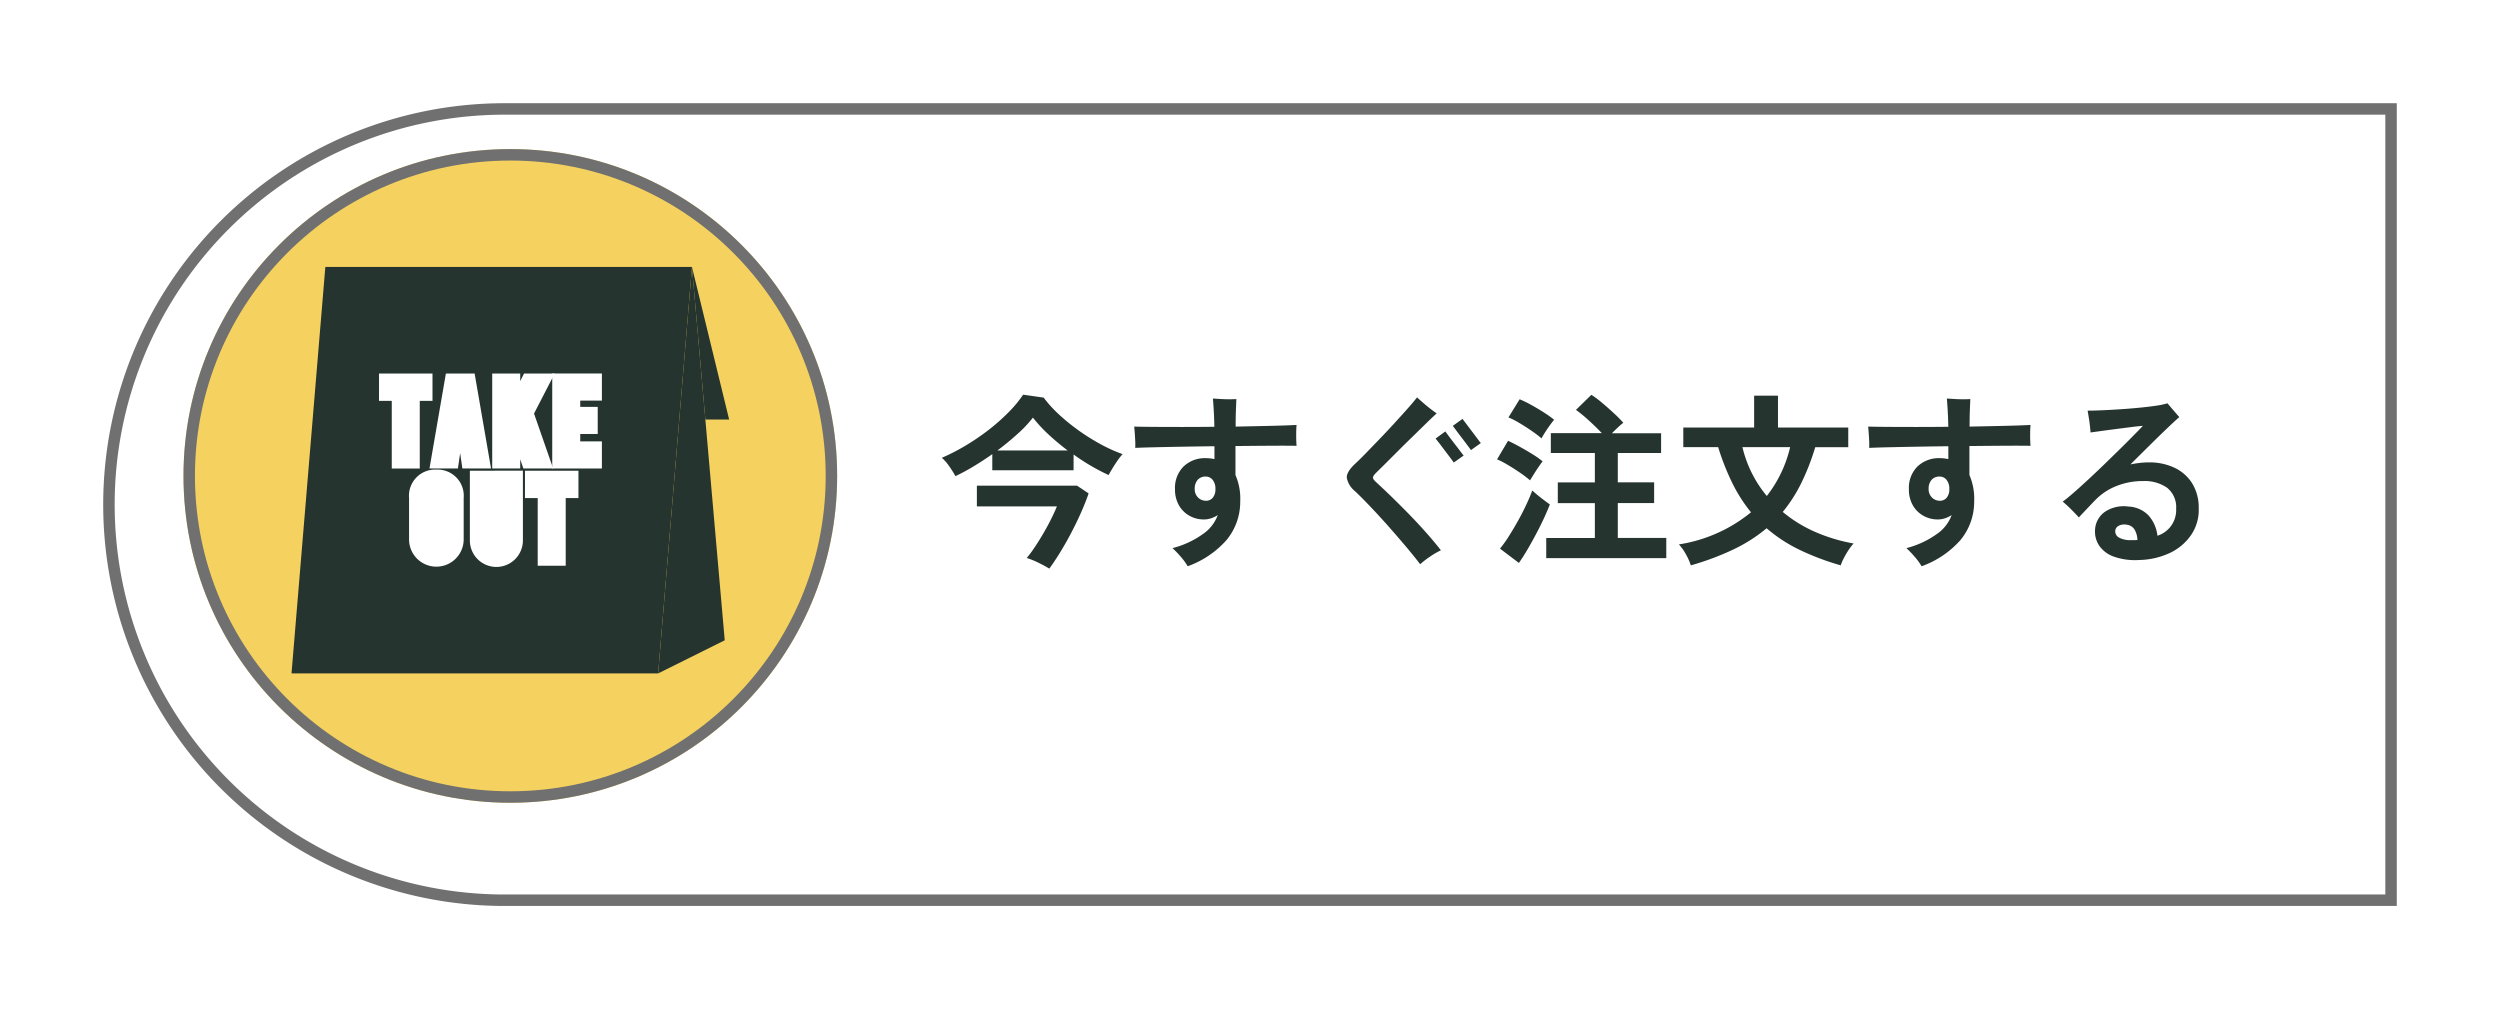 <svg xmlns="http://www.w3.org/2000/svg" xmlns:xlink="http://www.w3.org/1999/xlink" width="218" height="88" viewBox="0 0 218 88">
  <defs>
    <filter id="長方形_101" x="0" y="0" width="218" height="88" filterUnits="userSpaceOnUse">
      <feOffset dy="3" input="SourceAlpha"/>
      <feGaussianBlur stdDeviation="3" result="blur"/>
      <feFlood flood-opacity="0.161"/>
      <feComposite operator="in" in2="blur"/>
      <feComposite in="SourceGraphic"/>
    </filter>
  </defs>
  <g id="グループ_408" data-name="グループ 408" transform="translate(-1392 -725)">
    <g transform="matrix(1, 0, 0, 1, 1392, 725)" filter="url(#長方形_101)">
      <g id="長方形_101-2" data-name="長方形 101" transform="translate(9 6)" fill="#fff" stroke="#707070" stroke-width="1">
        <path d="M35,0H200a0,0,0,0,1,0,0V70a0,0,0,0,1,0,0H35A35,35,0,0,1,0,35v0A35,35,0,0,1,35,0Z" stroke="none"/>
        <path d="M35,.5H199.5a0,0,0,0,1,0,0v69a0,0,0,0,1,0,0H35A34.5,34.5,0,0,1,.5,35v0A34.5,34.5,0,0,1,35,.5Z" fill="none"/>
      </g>
    </g>
    <path id="パス_18828" data-name="パス 18828" d="M1.312-6.48a7.774,7.774,0,0,0-.536-.856A3.957,3.957,0,0,0,.128-8.08,17.521,17.521,0,0,0,2.184-9.136,19.866,19.866,0,0,0,4.192-10.5,17.736,17.736,0,0,0,5.936-12.04a10.247,10.247,0,0,0,1.28-1.544l1.792.256a10.673,10.673,0,0,0,1.328,1.464,17.339,17.339,0,0,0,1.712,1.392,18.455,18.455,0,0,0,1.912,1.2,13.517,13.517,0,0,0,1.928.872,5.294,5.294,0,0,0-.432.552q-.24.344-.448.688t-.336.584q-.736-.336-1.52-.792t-1.536-1v1.376H4.528V-8.4q-.816.576-1.64,1.072A17.265,17.265,0,0,1,1.312-6.48ZM9.5,1.584q-.448-.272-.976-.528a7.15,7.15,0,0,0-.992-.4,11.122,11.122,0,0,0,.72-.976q.384-.576.76-1.224T9.688-2.8q.3-.608.472-1.04H3.184V-5.648H11.92l1.008.672q-.256.752-.64,1.624t-.848,1.76q-.464.888-.96,1.7T9.5,1.584ZM4.976-8.72H11.1a20.6,20.6,0,0,1-1.7-1.424,12.391,12.391,0,0,1-1.328-1.44,10.647,10.647,0,0,1-1.336,1.416Q5.92-9.424,4.976-8.72Zm16.592,10.1a5.267,5.267,0,0,0-.584-.808,8.725,8.725,0,0,0-.744-.776,7.873,7.873,0,0,0,2.648-1.224,3.414,3.414,0,0,0,1.3-1.656,2.561,2.561,0,0,1-.584.28,1.987,1.987,0,0,1-.632.1,2.528,2.528,0,0,1-1.248-.32,2.4,2.4,0,0,1-.92-.912,2.755,2.755,0,0,1-.344-1.408,2.638,2.638,0,0,1,.744-1.976,2.7,2.7,0,0,1,1.976-.728,2.9,2.9,0,0,1,.376.024q.184.024.344.056v-1.12q-1.392.016-2.728.04T18.752-9q-1.088.024-1.76.056a5.6,5.6,0,0,0,0-.6q-.016-.344-.04-.688T16.9-10.8q.64.016,1.736.024t2.456.008q1.36,0,2.8-.016-.016-.8-.056-1.472t-.072-.992l.64.04q.384.024.768.024t.64-.016q-.016.352-.04.96t-.024,1.44q1.616-.032,3.024-.064t2.288-.08q-.032.352-.032.9t.032.92q-.8-.016-2.128-.008t-2.88.024h-.32v2.528a5.179,5.179,0,0,1,.416,2.3A5.225,5.225,0,0,1,24.936-.888,8.231,8.231,0,0,1,21.568,1.376Zm1.584-5.712a.762.762,0,0,0,.6-.264,1.117,1.117,0,0,0,.232-.76,1.214,1.214,0,0,0-.24-.8.758.758,0,0,0-.608-.288.894.894,0,0,0-.7.288,1.162,1.162,0,0,0-.256.8,1,1,0,0,0,.288.736A.939.939,0,0,0,23.152-4.336ZM41.84,1.2q-.576-.752-1.3-1.608t-1.488-1.72q-.768-.864-1.512-1.648T36.176-5.152a2,2,0,0,1-.736-1.184q-.032-.512.736-1.232.352-.32.888-.872T38.24-9.656q.64-.664,1.272-1.352t1.176-1.3q.544-.608.88-1.04.208.192.52.464t.64.528q.328.256.552.4-.416.384-1,.952L41.048-9.8q-.648.632-1.264,1.248t-1.1,1.1q-.488.48-.744.736-.224.24-.216.376t.248.36q.576.528,1.288,1.216t1.488,1.48q.776.792,1.52,1.624T43.648-.016A6.753,6.753,0,0,0,42.7.536,7.888,7.888,0,0,0,41.84,1.2Zm2.928-8.864q-.016-.032-.176-.248t-.384-.512l-.448-.592q-.224-.3-.384-.5t-.192-.24l.848-.624q.032.048.264.36t.528.7q.3.384.528.688t.28.352Zm1.5-1.088q-.032-.048-.264-.36t-.528-.7q-.3-.392-.528-.7t-.264-.352l.848-.608q.032.048.264.352t.528.7q.3.392.528.7t.28.352ZM52.832.672v-1.76h4.24v-3.04H53.84V-5.936h3.232V-8.5h-3.84v-1.728H57.68q-.48-.512-1.112-1.088a13.021,13.021,0,0,0-1.144-.944l1.344-1.312a8.6,8.6,0,0,1,.952.712q.52.44,1.016.9a10.589,10.589,0,0,1,.816.824q-.208.16-.48.416t-.512.5h4.288V-8.5H59.072v2.56H62.24v1.808H59.072v3.04H63.3V.672Zm-2.384.416L48.8-.16a10.66,10.66,0,0,0,.792-1.112q.408-.648.8-1.352T51.1-4.008q.32-.68.512-1.224.288.272.76.64t.776.576q-.208.544-.528,1.232t-.7,1.4q-.376.712-.76,1.36T50.448,1.088Zm.976-7.2a9.145,9.145,0,0,0-.816-.624q-.528-.368-1.088-.7a8.062,8.062,0,0,0-.976-.512l.96-1.616q.48.224,1.032.528t1.08.632a8.252,8.252,0,0,1,.9.632q-.128.16-.352.488t-.432.664Q51.52-6.288,51.424-6.112Zm.992-3.664A9.146,9.146,0,0,0,51.6-10.4q-.528-.368-1.088-.7a6.491,6.491,0,0,0-.976-.5l.976-1.584a9.834,9.834,0,0,1,1.024.5q.592.328,1.136.68a8.686,8.686,0,0,1,.848.608q-.128.144-.36.464t-.44.648Q52.512-9.952,52.416-9.776ZM65.44,1.3A4.844,4.844,0,0,0,65.024.36,4.282,4.282,0,0,0,64.4-.528a13.087,13.087,0,0,0,6.288-2.8,13.464,13.464,0,0,1-1.624-2.536,21.341,21.341,0,0,1-1.24-3.144h-3.04V-10.72H70.96V-13.5h2.08v2.784h6.128v1.712h-2.88a20.234,20.234,0,0,1-1.224,3.144,13,13,0,0,1-1.608,2.5,11.645,11.645,0,0,0,2.776,1.72,14.87,14.87,0,0,0,3.4,1.032,4.458,4.458,0,0,0-.44.576,7.48,7.48,0,0,0-.416.712,4.076,4.076,0,0,0-.264.616A22.21,22.21,0,0,1,74.872-.08a13.073,13.073,0,0,1-2.824-1.856A13.515,13.515,0,0,1,69.176-.1,23.686,23.686,0,0,1,65.44,1.3Zm6.624-6.048A10.951,10.951,0,0,0,74.1-9.008h-4.16A10.408,10.408,0,0,0,72.064-4.752Zm13.5,6.128a5.267,5.267,0,0,0-.584-.808,8.724,8.724,0,0,0-.744-.776,7.872,7.872,0,0,0,2.648-1.224,3.414,3.414,0,0,0,1.3-1.656,2.561,2.561,0,0,1-.584.28,1.987,1.987,0,0,1-.632.1,2.528,2.528,0,0,1-1.248-.32,2.4,2.4,0,0,1-.92-.912,2.755,2.755,0,0,1-.344-1.408,2.638,2.638,0,0,1,.744-1.976,2.7,2.7,0,0,1,1.976-.728,2.9,2.9,0,0,1,.376.024q.184.024.344.056v-1.12q-1.392.016-2.728.04T82.752-9q-1.088.024-1.76.056a5.6,5.6,0,0,0,0-.6q-.016-.344-.04-.688T80.9-10.8q.64.016,1.736.024t2.456.008q1.36,0,2.8-.016-.016-.8-.056-1.472t-.072-.992l.64.04q.384.024.768.024t.64-.016q-.016.352-.04.96t-.024,1.44q1.616-.032,3.024-.064t2.288-.08q-.032.352-.032.9t.032.92q-.8-.016-2.128-.008t-2.88.024h-.32v2.528a5.178,5.178,0,0,1,.416,2.3A5.225,5.225,0,0,1,88.936-.888,8.231,8.231,0,0,1,85.568,1.376Zm1.584-5.712a.762.762,0,0,0,.6-.264,1.117,1.117,0,0,0,.232-.76,1.214,1.214,0,0,0-.24-.8.758.758,0,0,0-.608-.288.894.894,0,0,0-.7.288,1.163,1.163,0,0,0-.256.8,1,1,0,0,0,.288.736A.939.939,0,0,0,87.152-4.336ZM104.528.832a5.55,5.55,0,0,1-2.216-.3,2.565,2.565,0,0,1-1.272-.968,2.224,2.224,0,0,1-.352-1.376,2.039,2.039,0,0,1,.864-1.56,2.946,2.946,0,0,1,2.048-.456,2.563,2.563,0,0,1,1.76.784,3.175,3.175,0,0,1,.768,1.76,2.344,2.344,0,0,0,1.632-2.352,2.167,2.167,0,0,0-.8-1.84,3.434,3.434,0,0,0-2.08-.576,6.153,6.153,0,0,0-2.344.44A5.24,5.24,0,0,0,100.7-4.384q-.464.48-.848.888t-.576.616q-.272-.3-.68-.712a9.1,9.1,0,0,0-.728-.664q.432-.32,1.024-.84t1.288-1.168q.7-.648,1.4-1.328t1.352-1.32q.648-.64,1.152-1.152t.776-.8q-.3.016-.88.088l-1.256.16q-.68.088-1.328.176t-1.1.152q-.016-.224-.056-.584t-.1-.72q-.056-.36-.1-.6.5,0,1.248-.032t1.6-.088q.848-.056,1.664-.136t1.464-.176a6.176,6.176,0,0,0,.984-.208q.112.128.3.352l.392.456q.2.232.344.392-.368.32-1.048.968t-1.512,1.472q-.832.824-1.7,1.688.4-.08.8-.128a6.844,6.844,0,0,1,.816-.048,5.1,5.1,0,0,1,2.2.456,3.684,3.684,0,0,1,1.544,1.336,4.014,4.014,0,0,1,.592,2.192,3.871,3.871,0,0,1-.656,2.336A4.644,4.644,0,0,1,107.216.216,6.639,6.639,0,0,1,104.528.832ZM103.84-.9h.272a2.2,2.2,0,0,0,.272-.016,1.88,1.88,0,0,0-.256-.912.906.906,0,0,0-.672-.416,1.061,1.061,0,0,0-.72.1.543.543,0,0,0-.288.44.624.624,0,0,0,.336.584A2.055,2.055,0,0,0,103.84-.9Z" transform="translate(1474 773)" fill="#25342f"/>
    <g id="楕円形_27" data-name="楕円形 27" transform="translate(1408 738)" fill="#f5d25f" stroke="#707070" stroke-width="1">
      <circle cx="28.5" cy="28.5" r="28.5" stroke="none"/>
      <circle cx="28.5" cy="28.5" r="28" fill="none"/>
    </g>
    <g id="グループ_118" data-name="グループ 118" transform="translate(-964.235 284.109)">
      <g id="グループ_73" data-name="グループ 73" transform="translate(2381.655 464.168)">
        <path id="パス_204" data-name="パス 204" d="M3501.579,477.476h2.074l-3.242-13.307Z" transform="translate(-3465.492 -464.169)" fill="#25342f"/>
        <path id="パス_205" data-name="パス 205" d="M3405.941,499.613l5.807-2.888-2.858-32.557Z" transform="translate(-3373.971 -464.169)" fill="#25342f"/>
        <path id="パス_206" data-name="パス 206" d="M2393.254,464.169h-8.65l-2.949,35.445h31.969l2.949-35.445h-23.319Z" transform="translate(-2381.655 -464.169)" fill="#25342f"/>
      </g>
      <g id="グループ_74" data-name="グループ 74" transform="translate(2389.985 474.162)">
        <path id="パス_207" data-name="パス 207" d="M2648.56,645.148h1.111v5.9h1.042v-5.9h1.111v-.983h-3.264Z" transform="translate(-2648.56 -644.165)" fill="#fff" stroke="#fff" stroke-miterlimit="10" stroke-width="1.4"/>
        <path id="パス_208" data-name="パス 208" d="M2794.96,644.164l-1.189,6.882h1.042l.226-1.563h1.15l.226,1.563h1.062l-1.19-6.882Zm.217,4.375.423-2.9h.03l.423,2.9Z" transform="translate(-2789.239 -644.164)" fill="#fff" stroke="#fff" stroke-miterlimit="10" stroke-width="1.4"/>
        <path id="パス_209" data-name="パス 209" d="M2968.412,644.165h-1.091l-1.445,2.871h-.02v-2.871h-1.042v6.882h1.042v-2.124l.453-.885,1.022,3.008h1.111L2967,646.9Z" transform="translate(-2954.943 -644.165)" fill="#fff" stroke="#fff" stroke-miterlimit="10" stroke-width="1.4"/>
        <path id="パス_210" data-name="パス 210" d="M3132.4,651.047h2.93v-.964h-1.888v-2.045h1.524v-.964h-1.524v-1.947h1.888v-.964h-2.93Z" transform="translate(-3117.295 -644.165)" fill="#fff" stroke="#fff" stroke-miterlimit="10" stroke-width="1.4"/>
        <path id="パス_211" data-name="パス 211" d="M2734.186,912.614a1.581,1.581,0,0,0-1.681,1.74v3.6a1.682,1.682,0,1,0,3.363,0v-3.6A1.582,1.582,0,0,0,2734.186,912.614Zm.639,5.329c0,.511-.226.786-.639.786s-.639-.275-.639-.786v-3.579c0-.511.227-.787.639-.787s.639.275.639.787Z" transform="translate(-2729.885 -904.235)" fill="#fff" stroke="#fff" stroke-miterlimit="10" stroke-width="1.4"/>
        <path id="パス_212" data-name="パス 212" d="M2904.47,921.073c0,.5-.226.688-.59.688s-.59-.187-.59-.688v-5.309h-1V921.1a1.613,1.613,0,1,0,3.225,0v-5.339h-1.042Z" transform="translate(-2894.368 -907.287)" fill="#fff" stroke="#fff" stroke-miterlimit="10" stroke-width="1.4"/>
        <path id="パス_213" data-name="パス 213" d="M3056.322,916.747h1.111v5.9h1.042v-5.9h1.111v-.983h-3.264Z" transform="translate(-3043.595 -907.287)" fill="#fff" stroke="#fff" stroke-miterlimit="10" stroke-width="1.4"/>
      </g>
    </g>
  </g>
</svg>
